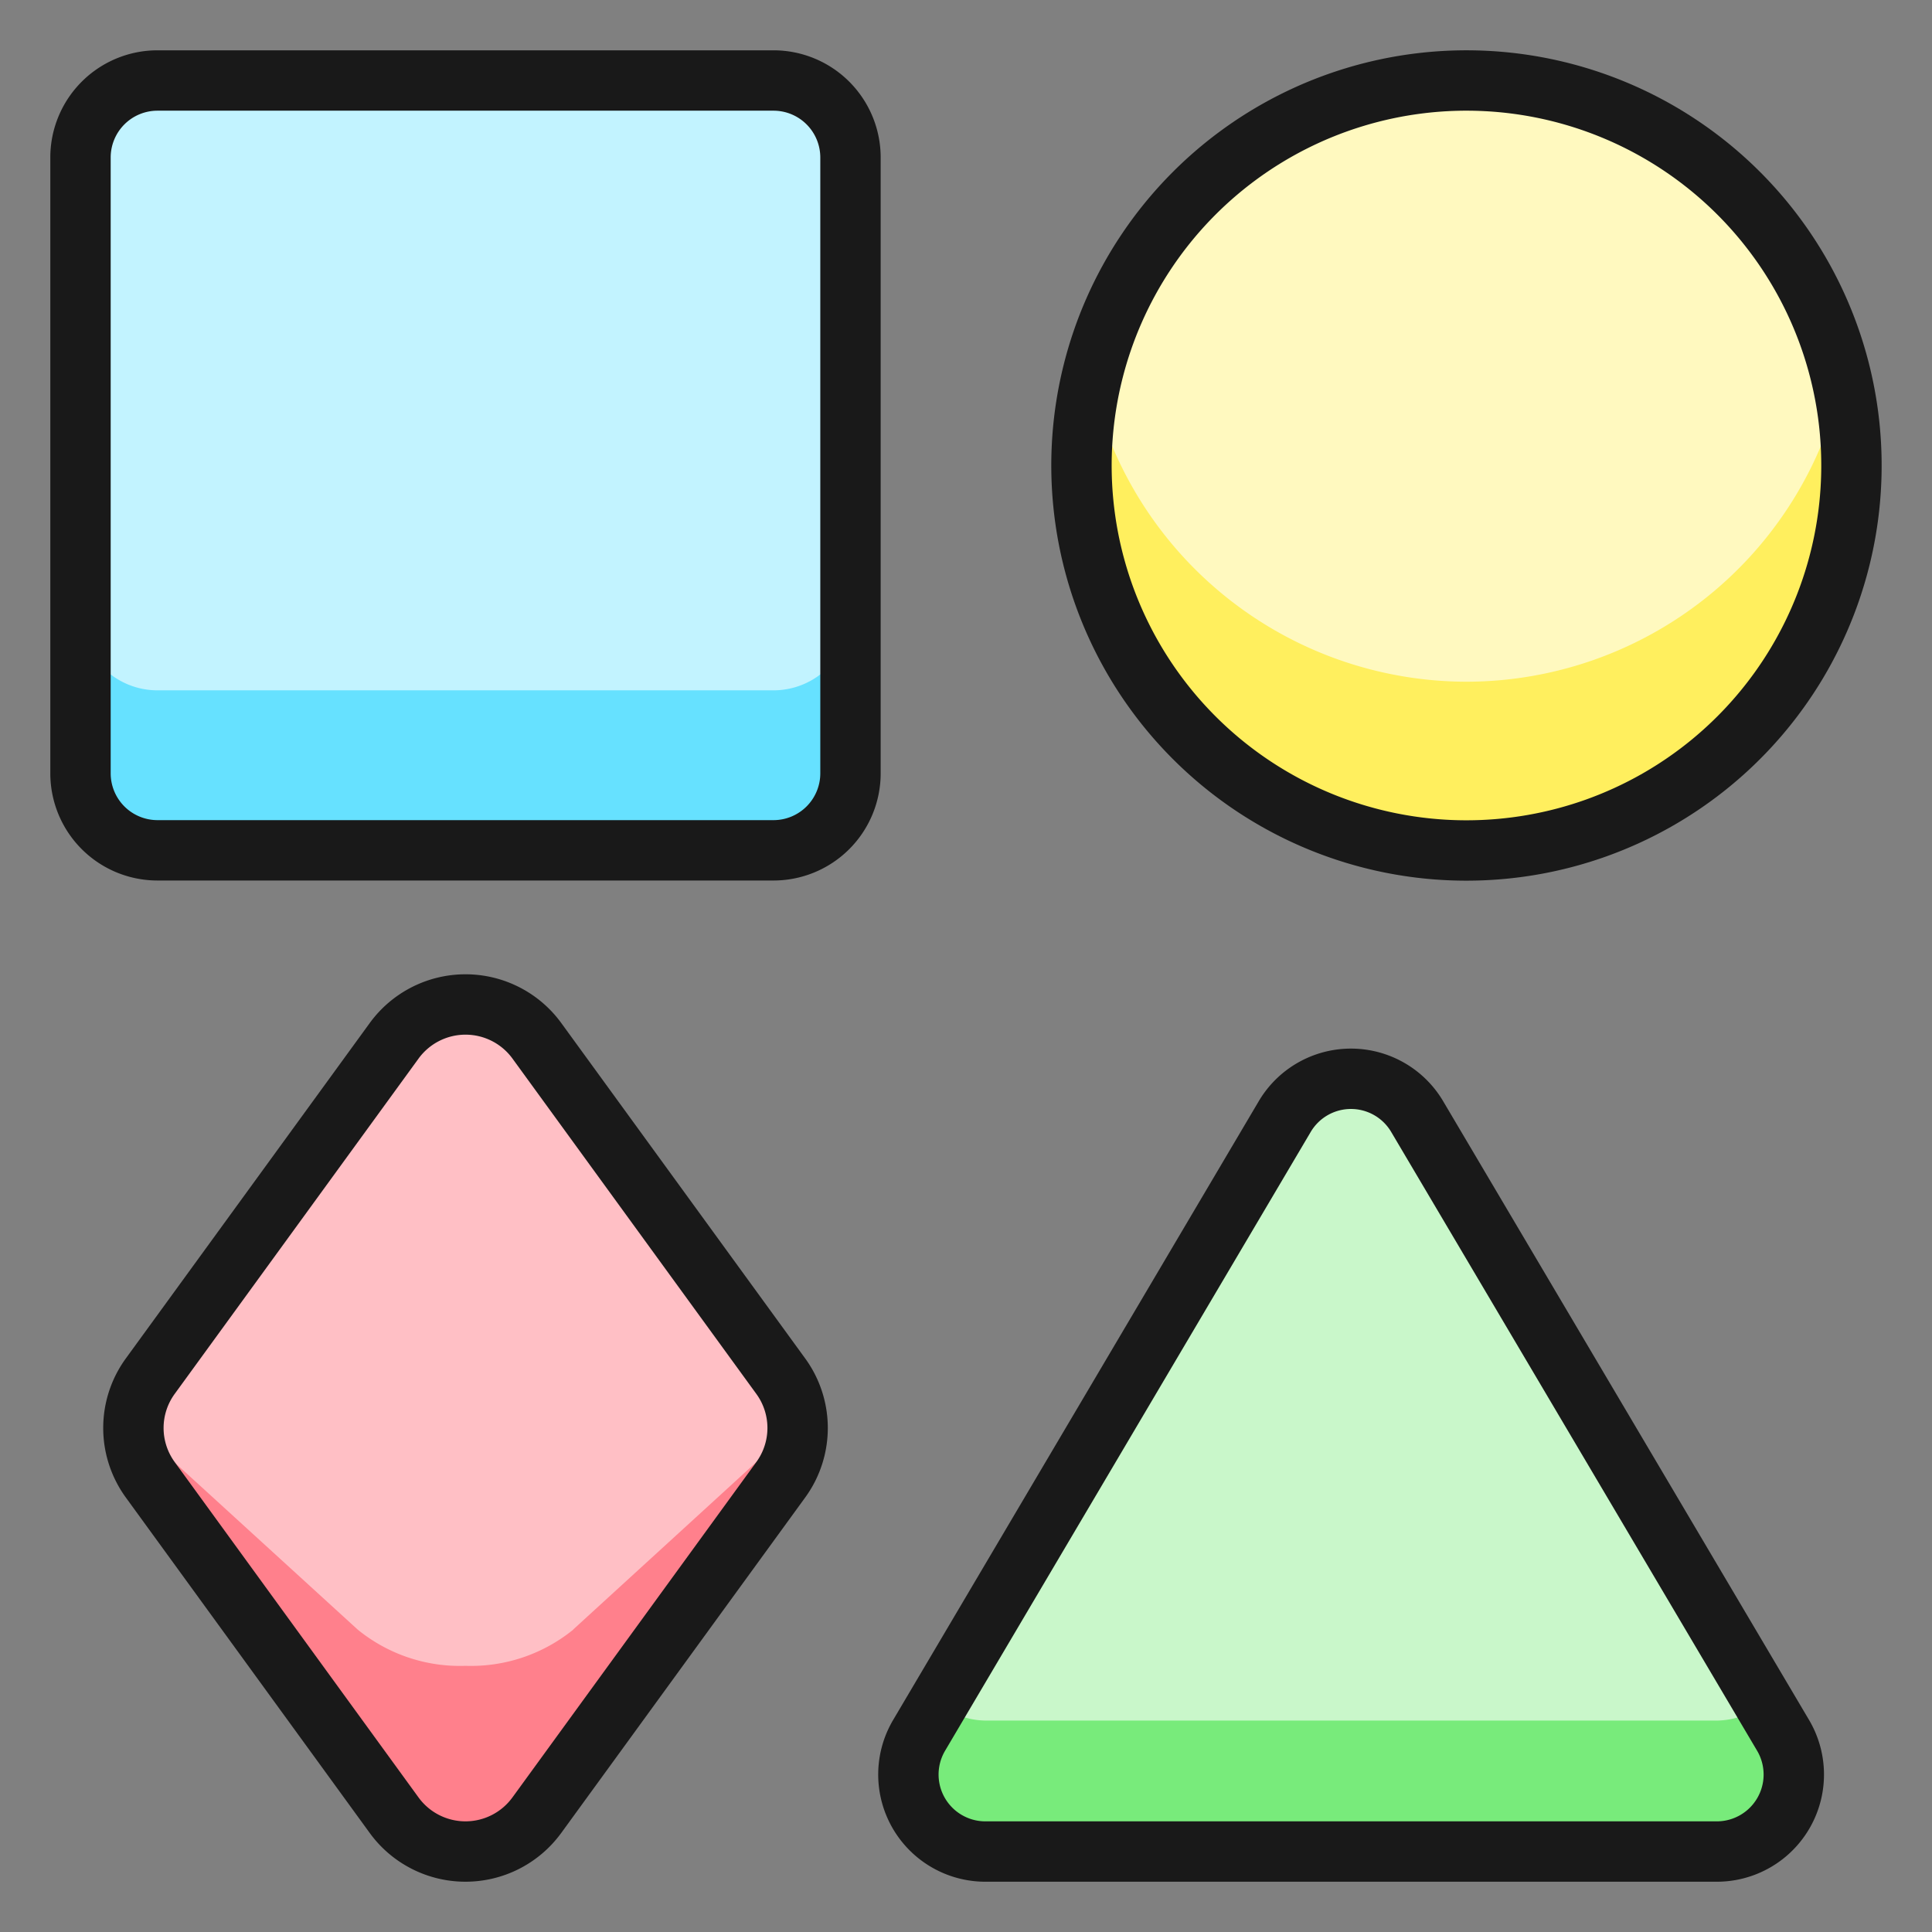 <svg xmlns="http://www.w3.org/2000/svg" xmlns:xlink="http://www.w3.org/1999/xlink" width="48" height="48" viewBox="0 0 48 48"><rect x="0" y="0" width="48" height="48" fill="#808080" stroke="none"/><defs><style>.a{fill:#fff;}.b{clip-path:url(#a);}.c{fill:#c2f3ff;}.d{fill:#ffbfc5;}.e{fill:#fff9bf;}.f{fill:#c9f7ca;}.g{fill:#66e1ff;}.h{fill:#ff808c;}.i{fill:#ffef5e;}.j{fill:#78eb7b;}.k{fill:none;stroke:#191919;stroke-linecap:round;stroke-linejoin:round;stroke-width:1.5px;}</style><clipPath id="a"><path class="a" d="M0,0H48V48H0Z"/></clipPath></defs><g class="b"><path class="c" d="M1,2.913A1.913,1.913,0,0,1,2.913,1h15.3A1.913,1.913,0,0,1,20.13,2.913v15.3a1.913,1.913,0,0,1-1.913,1.913H2.913A1.913,1.913,0,0,1,1,18.217Z" transform="translate(1 1)"/><path class="d" d="M11.681,32.619a2.192,2.192,0,0,1-3.547,0L2.078,24.289a2.187,2.187,0,0,1,0-2.579l6.057-8.329a2.193,2.193,0,0,1,3.547,0l6.057,8.329a2.187,2.187,0,0,1,0,2.579l-6.057,8.329Z" transform="translate(1.657 12.478)"/><path class="e" d="M23,20.13a9.565,9.565,0,1,0-6.763-2.8A9.566,9.566,0,0,0,23,20.13Z" transform="translate(13.435 1)"/><path class="f" d="M23.926,14.343a1.911,1.911,0,0,0-3.294,0L11.551,29.712A1.913,1.913,0,0,0,13.2,32.6H31.37a1.913,1.913,0,0,0,1.645-2.887Z" transform="translate(11.285 13.401)"/><path class="g" d="M18.217,9.532H2.913A1.913,1.913,0,0,1,1,7.619V11.6a1.913,1.913,0,0,0,1.913,1.913h15.3A1.913,1.913,0,0,0,20.13,11.6V7.619a1.913,1.913,0,0,1-1.913,1.913Z" transform="translate(1 7.619)"/><path class="h" d="M12.584,22.783a4.029,4.029,0,0,1-2.678.9,4.019,4.019,0,0,1-2.678-.9L1.66,17.7a2.176,2.176,0,0,0,.409,1.36l6.057,8.329a2.193,2.193,0,0,0,3.547,0l6.057-8.329a2.176,2.176,0,0,0,.409-1.36l-5.555,5.079Z" transform="translate(1.659 17.704)"/><path class="i" d="M23,12.2a9.565,9.565,0,0,1-9.318-7.461,9.565,9.565,0,1,0,18.637,0A9.565,9.565,0,0,1,23,12.2Z" transform="translate(13.435 4.737)"/><path class="j" d="M32.547,21.16a1.894,1.894,0,0,1-1.177.427H13.2a1.894,1.894,0,0,1-1.176-.427l-.469.794A1.913,1.913,0,0,0,13.2,24.84H31.37a1.913,1.913,0,0,0,1.645-2.887l-.469-.794Z" transform="translate(11.285 21.16)"/><path class="k" d="M1,2.913A1.913,1.913,0,0,1,2.913,1h15.3A1.913,1.913,0,0,1,20.13,2.913v15.3a1.913,1.913,0,0,1-1.913,1.913H2.913A1.913,1.913,0,0,1,1,18.217Z" transform="translate(1 1)"/><path class="k" d="M11.681,32.619a2.192,2.192,0,0,1-3.547,0L2.078,24.289a2.187,2.187,0,0,1,0-2.579l6.057-8.329a2.193,2.193,0,0,1,3.547,0l6.057,8.329a2.187,2.187,0,0,1,0,2.579l-6.057,8.329Z" transform="translate(1.657 12.478)"/><path class="k" d="M23,20.13a9.565,9.565,0,1,0-6.763-2.8A9.566,9.566,0,0,0,23,20.13Z" transform="translate(13.435 1)"/><path class="k" d="M23.926,14.343a1.911,1.911,0,0,0-3.294,0L11.551,29.712A1.913,1.913,0,0,0,13.2,32.6H31.37a1.913,1.913,0,0,0,1.645-2.887Z" transform="translate(11.285 13.401)"/></g></svg>